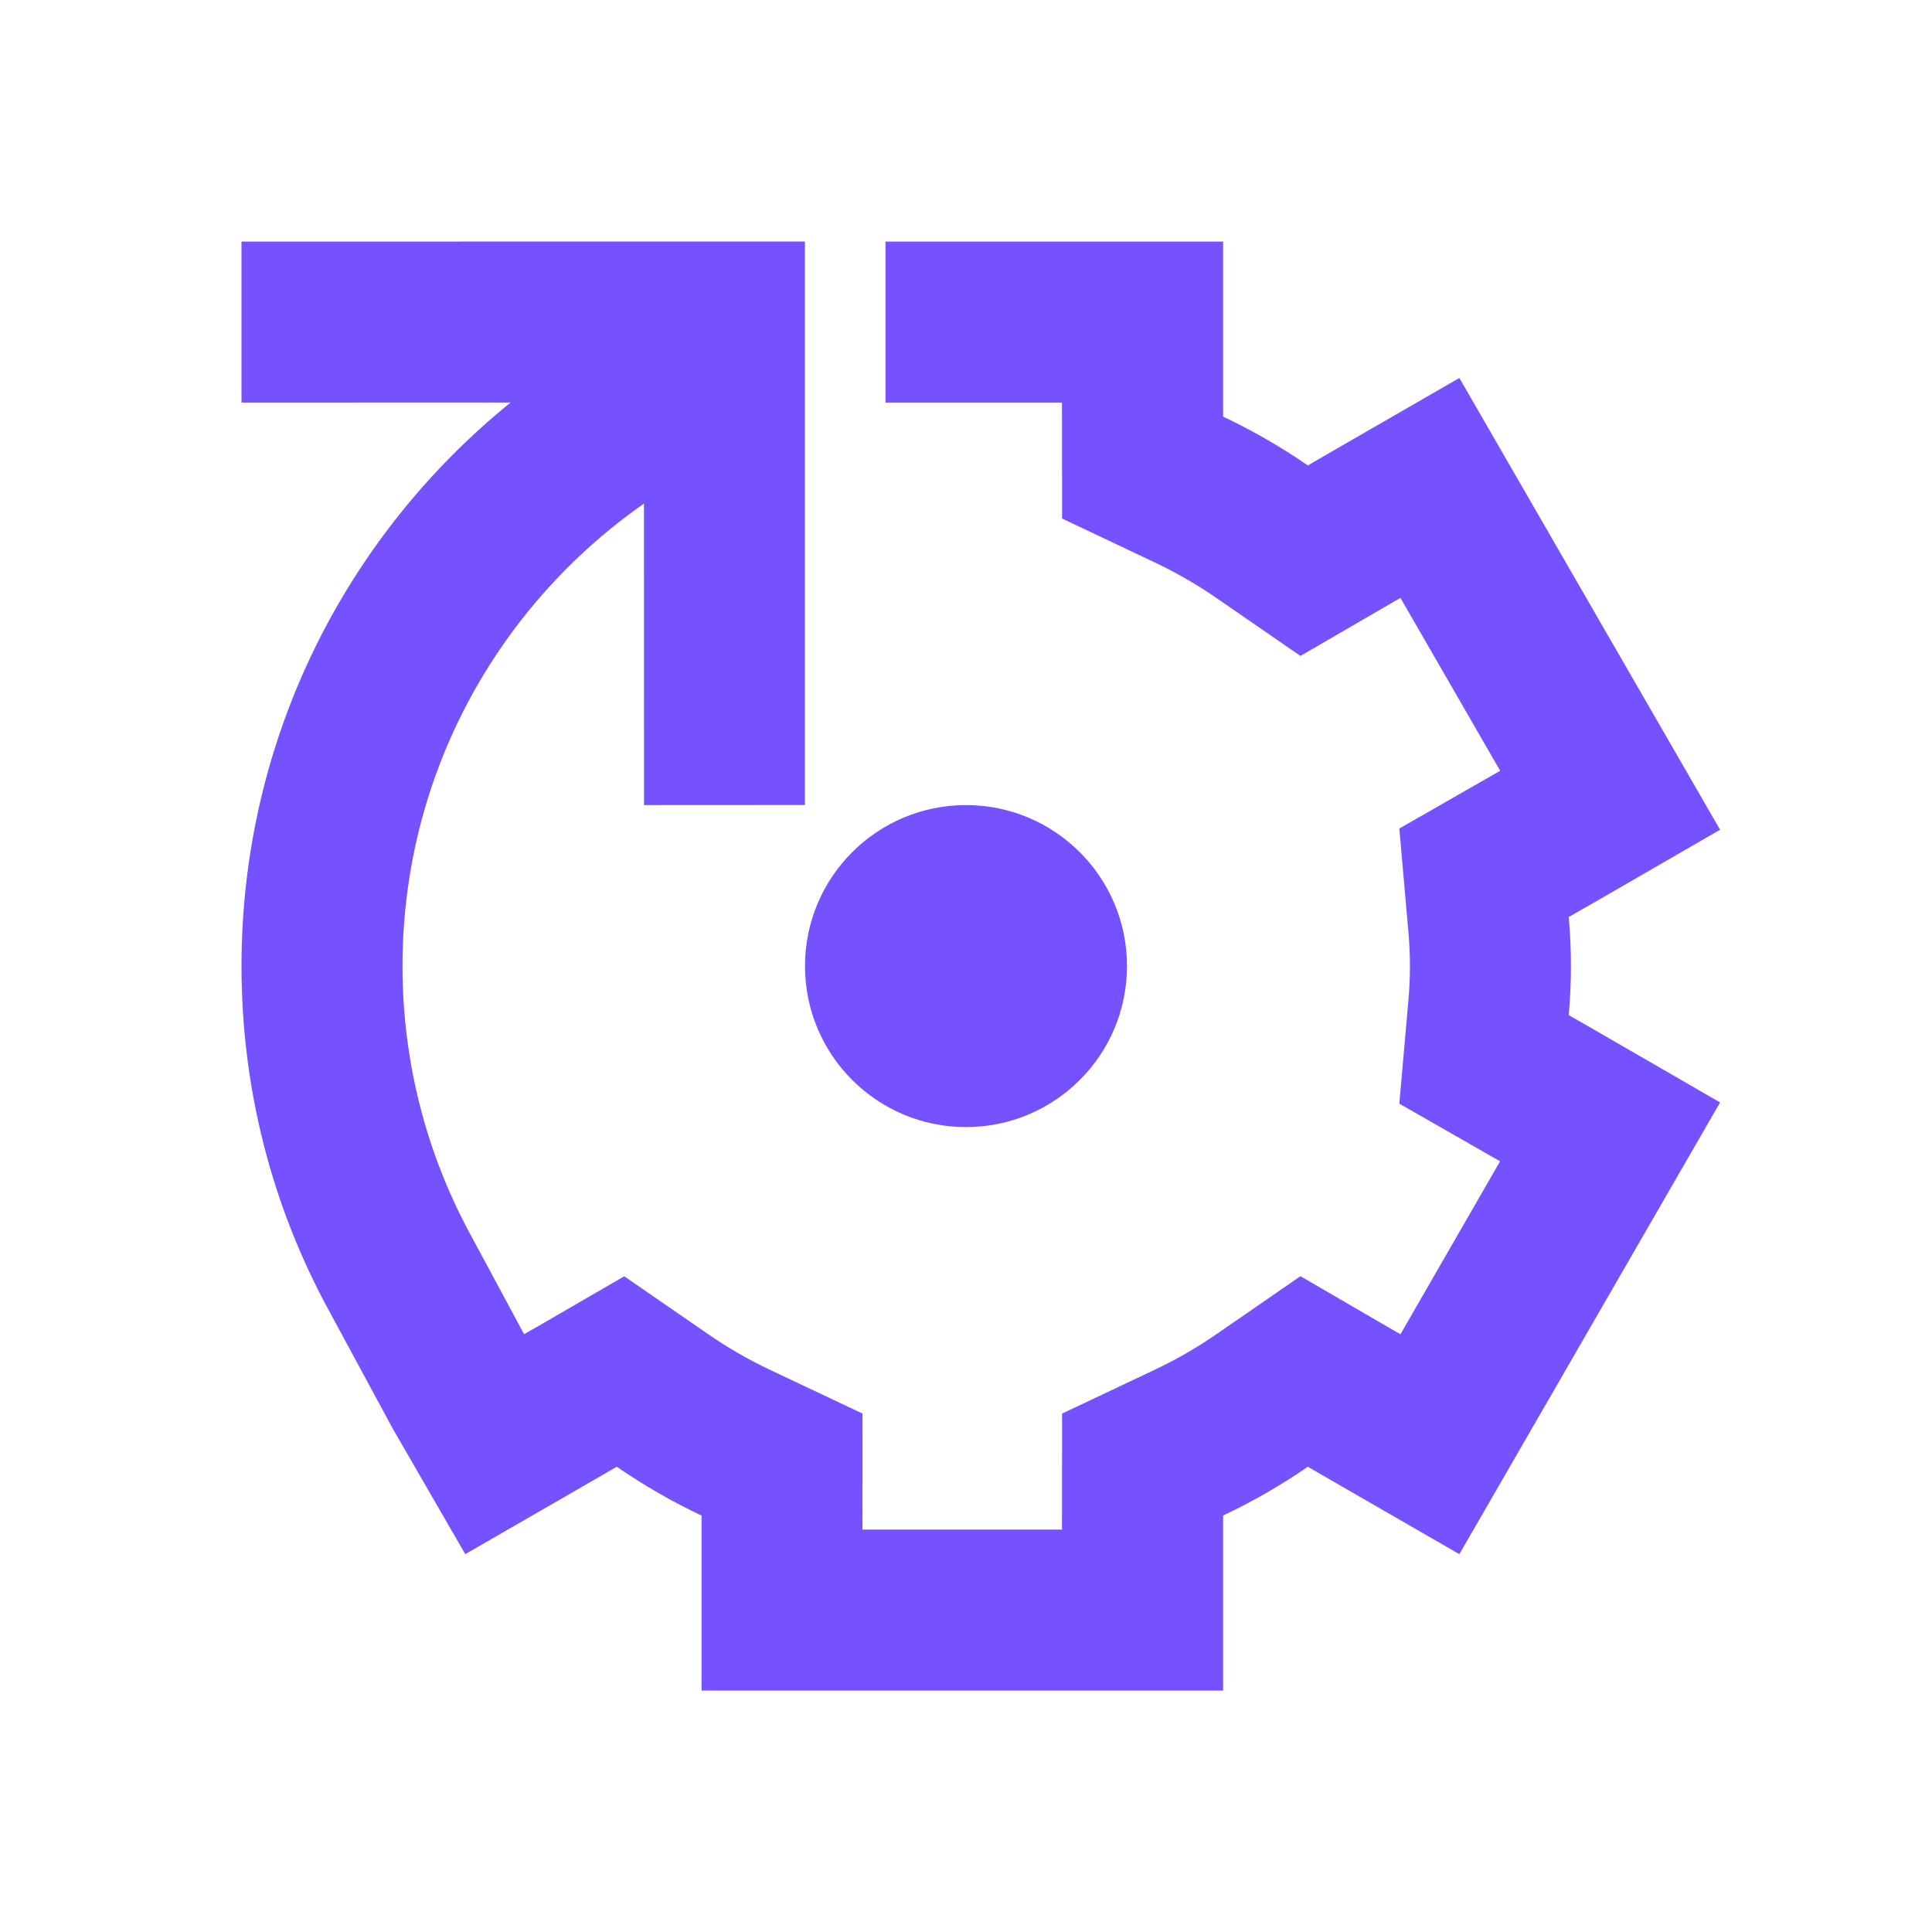 <?xml version="1.0" encoding="UTF-8"?> <svg xmlns="http://www.w3.org/2000/svg" width="45" height="45" viewBox="0 0 45 45" fill="none"><path fill-rule="evenodd" clip-rule="evenodd" d="M18.748 5.625V18.75L15 18.752L14.999 11.73C11.6 14.102 9.375 18.042 9.375 22.502C9.375 24.741 9.936 26.85 10.925 28.695L12.207 31.076L12.485 30.918L14.54 29.727L16.495 31.076C16.954 31.393 17.439 31.672 17.943 31.91L20.09 32.925L20.088 35.627H24.736L24.738 32.925L26.884 31.91C27.389 31.672 27.873 31.393 28.333 31.076L30.29 29.725L32.346 30.92L32.619 31.078L34.94 27.049L34.676 26.898L32.593 25.706L32.803 23.315C32.828 23.041 32.84 22.771 32.84 22.502C32.84 22.233 32.828 21.963 32.803 21.689L32.593 19.298L34.676 18.105L34.942 17.953L32.619 13.926L32.346 14.084L30.29 15.278L28.333 13.928C27.873 13.611 27.389 13.332 26.884 13.094L24.738 12.078L24.736 9.377H20.625V5.627H28.488V9.704C29.176 10.029 29.836 10.409 30.462 10.841L31.067 10.49L33.991 8.804L35.678 11.726L38.377 16.403L40.064 19.326L37.143 21.014L36.539 21.359C36.573 21.742 36.59 22.122 36.59 22.502C36.59 22.881 36.573 23.261 36.539 23.644L37.143 23.99L40.064 25.678L38.377 28.601L35.678 33.278L33.991 36.199L31.067 34.514L30.462 34.163C29.836 34.594 29.176 34.975 28.488 35.3V39.377H16.34V35.3C15.652 34.975 14.992 34.594 14.365 34.163L13.759 34.514L10.837 36.199L9.149 33.278L7.624 30.457C6.346 28.091 5.625 25.381 5.625 22.502C5.625 17.2 8.07 12.469 11.894 9.375L5.625 9.377V5.627L18.748 5.625ZM22.5 18.752C24.571 18.752 26.25 20.431 26.25 22.502C26.25 24.573 24.571 26.252 22.5 26.252C20.429 26.252 18.75 24.573 18.75 22.502C18.75 20.431 20.429 18.752 22.5 18.752Z" fill="#7651FF"></path></svg> 